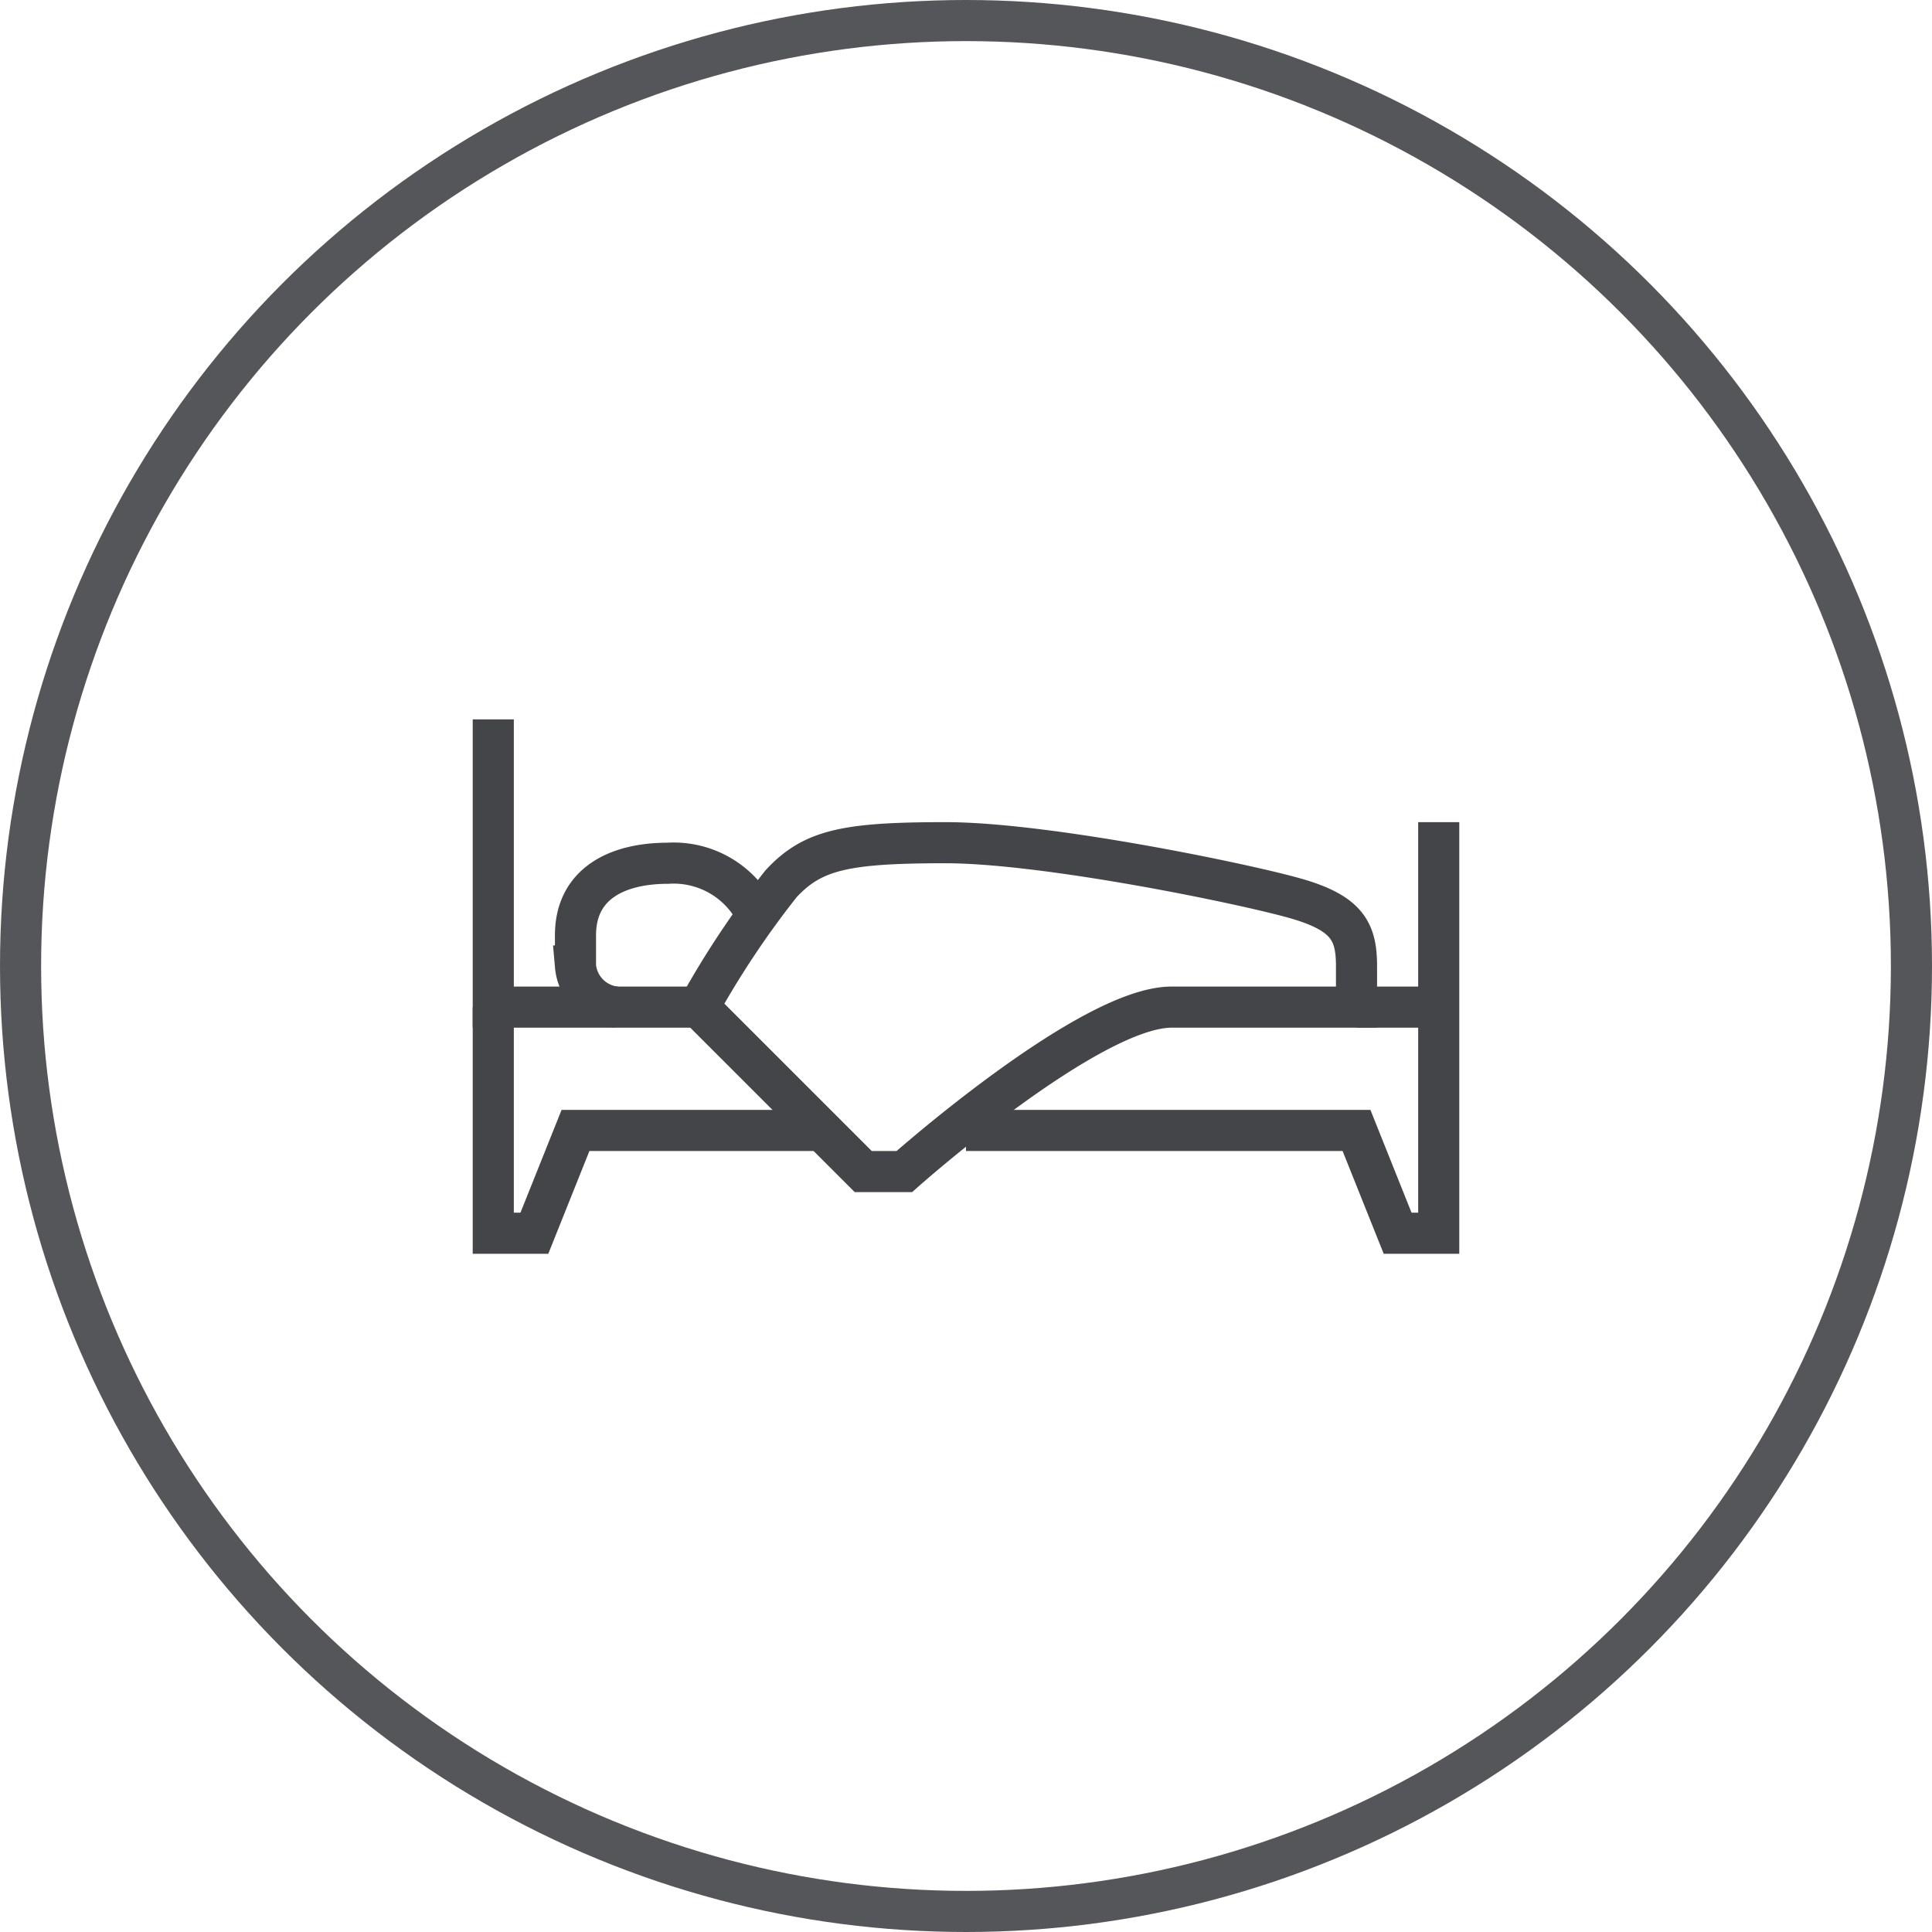 <svg xmlns="http://www.w3.org/2000/svg" width="94" height="94" viewBox="0 0 94 94">
  <g id="Group_1610" data-name="Group 1610" transform="translate(-9025 -5319)">
    <g id="Group_1562" data-name="Group 1562">
      <g id="Ellipse_74" data-name="Ellipse 74" transform="translate(9025 5319)" fill="none" stroke="#54565a" stroke-width="2">
        <circle cx="47" cy="47" r="47" stroke="none"/>
        <circle cx="47" cy="47" r="46" fill="none"/>
      </g>
    </g>
    <g id="Group_1609" data-name="Group 1609" transform="translate(8671.055 5214.662)">
      <path id="Path_564" data-name="Path 564" d="M391.945,147.339a44.279,44.279,0,0,0-4,6l8,8h2s9-8,13-8h9v-2c0-1.657-.438-2.563-2.938-3.282s-12.187-2.718-17.062-2.718S393.475,145.687,391.945,147.339Z" fill="none" stroke="#434549" stroke-miterlimit="10" stroke-width="2"/>
      <path id="Path_565" data-name="Path 565" d="M423.945,144.339v20h-2l-2-5h-19" fill="none" stroke="#434549" stroke-miterlimit="10" stroke-width="2"/>
      <path id="Path_566" data-name="Path 566" d="M377.945,139.339v14h10" fill="none" stroke="#434549" stroke-miterlimit="10" stroke-width="2"/>
      <path id="Path_567" data-name="Path 567" d="M393.945,159.339h-12l-2,5h-2v-11" fill="none" stroke="#434549" stroke-miterlimit="10" stroke-width="2"/>
      <line id="Line_143" data-name="Line 143" x2="4" transform="translate(419.945 153.339)" fill="none" stroke="#434549" stroke-miterlimit="10" stroke-width="2"/>
      <path id="Path_568" data-name="Path 568" d="M390.759,148.839a4.5,4.5,0,0,0-4.314-2.5c-2.485,0-4.5,1-4.5,3.5v1.5a2.2,2.2,0,0,0,2,2" fill="none" stroke="#434549" stroke-miterlimit="10" stroke-width="2"/>
    </g>
  </g>
</svg>
